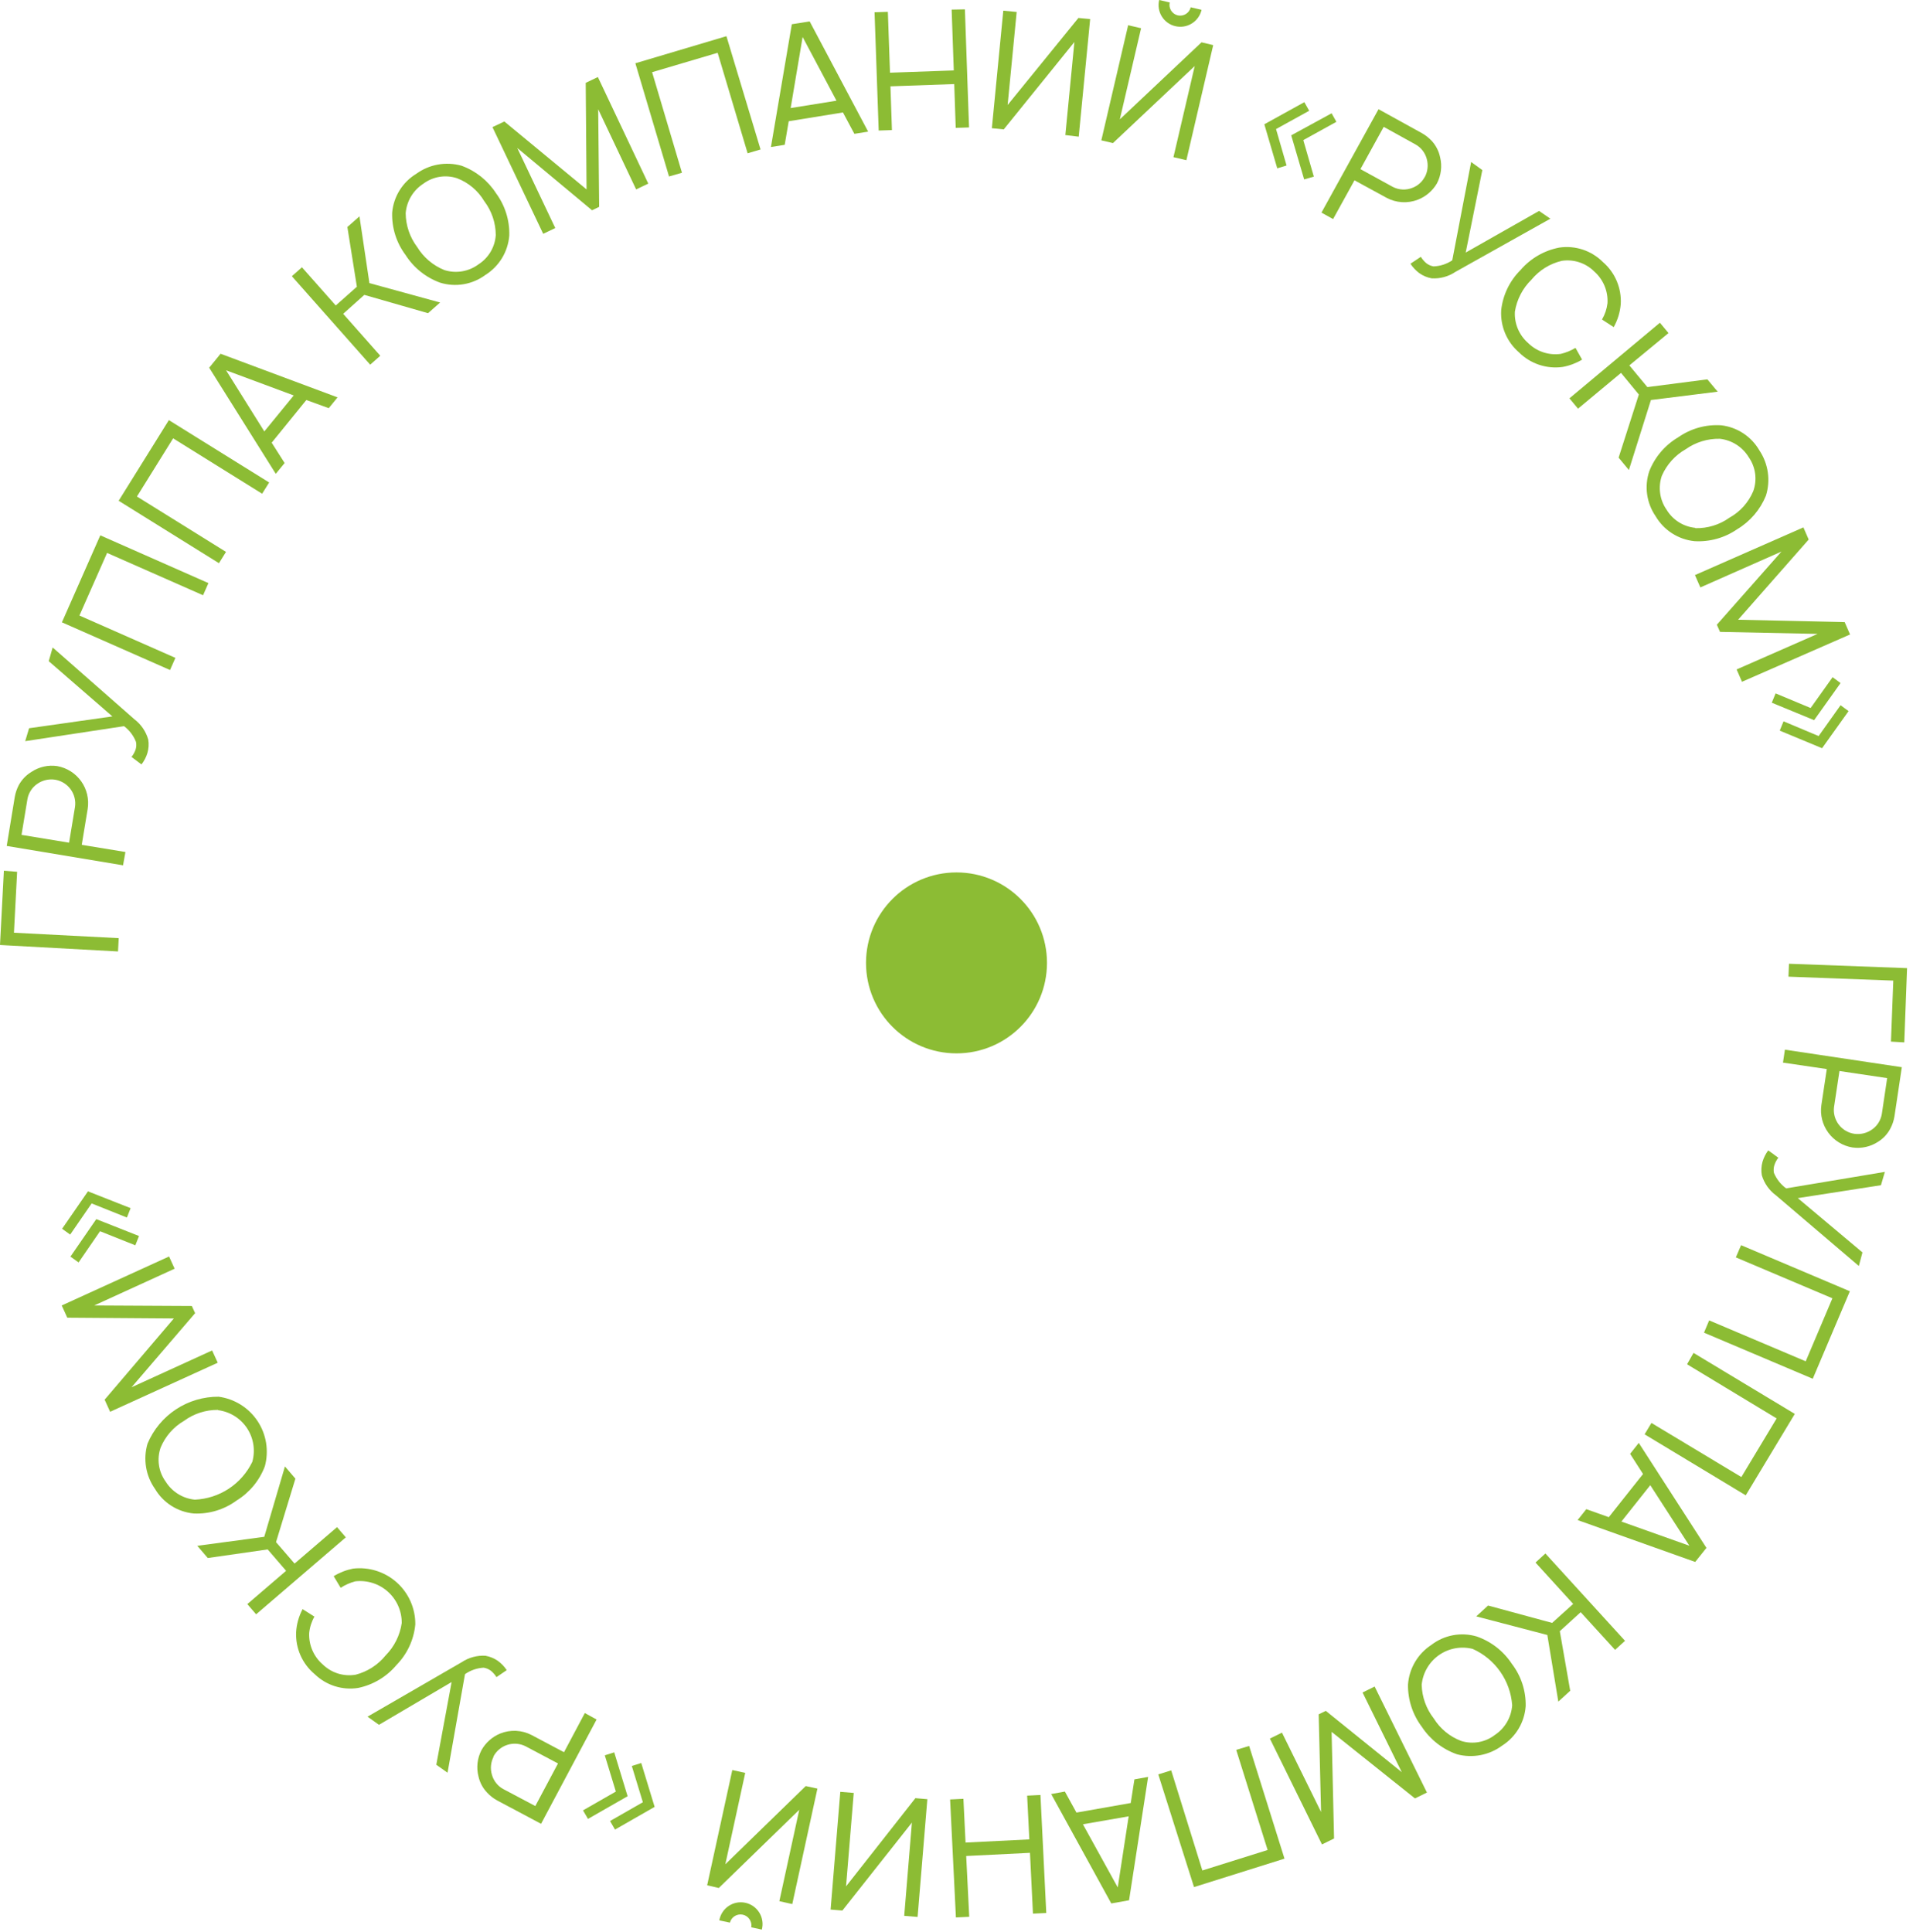 <?xml version="1.0" encoding="UTF-8"?> <svg xmlns="http://www.w3.org/2000/svg" width="296" height="299" viewBox="0 0 296 299" fill="none"> <g clip-path="url(#clip0_27_105)"> <path d="M2.65 134.9L2.16 144.33L18.37 145.17L18.26 147.23L0 146.23L0.6 134.74L2.65 134.9Z" fill="#8CBC34"></path> <path d="M8.869 118.55C10.36 118.821 11.685 119.664 12.563 120.899C13.441 122.134 13.802 123.663 13.569 125.16L12.649 130.73L19.409 131.84L19.039 133.9L1.039 130.9L2.289 123.3C2.404 122.653 2.62 122.029 2.929 121.45C3.388 120.627 4.053 119.937 4.859 119.45C6.037 118.66 7.467 118.339 8.869 118.55ZM8.519 120.65C7.562 120.506 6.586 120.731 5.789 121.28C5.389 121.55 5.048 121.897 4.783 122.3C4.519 122.703 4.337 123.155 4.249 123.63L3.329 129.19L10.689 130.4L11.609 124.84C11.742 123.876 11.493 122.899 10.916 122.116C10.339 121.334 9.479 120.807 8.519 120.65Z" fill="#8CBC34"></path> <path d="M8.15 100.189L20.79 111.299C21.831 112.088 22.585 113.194 22.94 114.449C23.052 115.141 23.007 115.848 22.81 116.519C22.616 117.161 22.304 117.761 21.89 118.289L20.35 117.129C20.625 116.789 20.838 116.403 20.98 115.989C21.102 115.605 21.123 115.195 21.04 114.799C20.665 113.831 20.024 112.989 19.19 112.369L3.9 114.689L4.5 112.689L17.39 110.859L7.54 102.309L8.15 100.189Z" fill="#8CBC34"></path> <path d="M32.25 90.23L31.42 92.11L16.57 85.56L12.29 95.25L27.14 101.8L26.31 103.68L9.58 96.3L15.52 82.84L32.25 90.23Z" fill="#8CBC34"></path> <path d="M41.649 74.66L40.559 76.4L26.789 67.83L21.189 76.83L34.969 85.4L33.879 87.15L18.359 77.49L26.129 65.01L41.649 74.66Z" fill="#8CBC34"></path> <path d="M47.399 61.9L42.039 68.5L44.039 71.65L42.669 73.32L32.369 56.9L34.129 54.74L52.229 61.49L50.869 63.16L47.399 61.9ZM45.449 61.19L34.979 57.3L40.899 66.76L45.449 61.19Z" fill="#8CBC34"></path> <path d="M53.1 48.56L58.84 55.05L57.28 56.431L45.16 42.74L46.72 41.361L51.95 47.27L55.22 44.37L53.75 35.13L55.62 33.48L57.16 43.81L68.1 46.81L66.23 48.461L56.37 45.63L53.1 48.56Z" fill="#8CBC34"></path> <path d="M68.101 43.741C65.888 42.94 64.003 41.427 62.741 39.441C61.333 37.557 60.607 35.251 60.681 32.901C60.787 31.679 61.179 30.499 61.825 29.457C62.471 28.415 63.354 27.539 64.401 26.901C65.397 26.175 66.544 25.685 67.756 25.467C68.969 25.249 70.215 25.308 71.401 25.641C73.603 26.437 75.482 27.933 76.751 29.901C78.151 31.796 78.873 34.106 78.801 36.461C78.702 37.692 78.317 38.883 77.677 39.938C77.036 40.994 76.157 41.885 75.111 42.541C74.119 43.278 72.967 43.77 71.749 43.979C70.531 44.187 69.281 44.106 68.101 43.741ZM76.711 36.371C76.702 34.477 76.078 32.638 74.931 31.131C73.968 29.506 72.484 28.255 70.721 27.581C69.847 27.292 68.915 27.218 68.007 27.366C67.098 27.514 66.238 27.879 65.501 28.431C64.726 28.93 64.077 29.601 63.603 30.392C63.13 31.183 62.845 32.072 62.771 32.991C62.787 34.875 63.408 36.705 64.541 38.211C65.526 39.827 67.006 41.082 68.761 41.791C69.648 42.072 70.59 42.138 71.508 41.983C72.426 41.828 73.294 41.457 74.041 40.901C74.81 40.408 75.453 39.741 75.917 38.954C76.38 38.167 76.653 37.282 76.711 36.371Z" fill="#8CBC34"></path> <path d="M100.309 28.41L98.429 29.31L92.559 16.9L92.709 32.01L91.609 32.54L80.039 22.9L85.919 35.29L84.049 36.18L76.199 19.67L78.039 18.8L90.759 29.31L90.629 12.82L92.509 11.92L100.309 28.41Z" fill="#8CBC34"></path> <path d="M117.681 23.13L115.681 23.72L111.041 8.17L100.901 11.17L105.521 26.73L103.521 27.31L98.311 9.79L112.401 5.6L117.681 23.13Z" fill="#8CBC34"></path> <path d="M130.429 17.401L122.039 18.761L121.419 22.41L119.289 22.75L122.519 3.751L125.279 3.311L134.329 20.37L132.199 20.71L130.429 17.401ZM129.429 15.581L124.189 5.721L122.339 16.721L129.429 15.581Z" fill="#8CBC34"></path> <path d="M149.3 1.449L149.94 19.719L147.88 19.789L147.65 13.009L137.78 13.359L138.01 20.129L135.96 20.199L135.32 1.899L137.38 1.829L137.71 11.249L147.58 10.899L147.25 1.489L149.3 1.449Z" fill="#8CBC34"></path> <path d="M168.681 2.95L166.911 21.15L164.841 20.9L166.241 6.5L155.311 20.02L153.471 19.84L155.241 1.65L157.311 1.85L155.911 16.25L166.861 2.78L168.681 2.95Z" fill="#8CBC34"></path> <path d="M187.72 6.98L183.57 24.79L181.57 24.32L184.86 10.22L172.21 22.14L170.41 21.72L174.56 3.9L176.56 4.37L173.27 18.47L185.91 6.55L187.72 6.98ZM185.92 1.52C185.821 1.954 185.637 2.363 185.379 2.725C185.121 3.088 184.794 3.395 184.417 3.63C184.04 3.866 183.619 4.024 183.18 4.096C182.742 4.168 182.293 4.152 181.86 4.05C181.429 3.95 181.022 3.766 180.663 3.508C180.303 3.249 179.998 2.923 179.766 2.546C179.533 2.17 179.378 1.751 179.308 1.314C179.239 0.877 179.256 0.43 179.36 0L180.99 0.38C180.894 0.811 180.971 1.262 181.205 1.636C181.439 2.01 181.811 2.278 182.24 2.38C182.671 2.476 183.122 2.399 183.496 2.165C183.871 1.931 184.138 1.559 184.24 1.13L185.92 1.52Z" fill="#8CBC34"></path> <path d="M197.631 26.05L195.631 19.23L201.821 15.81L202.571 17.14L197.441 19.971L199.071 25.61L197.631 26.05ZM201.791 27.761L199.791 20.941L206.041 17.53L206.781 18.851L201.661 21.68L203.291 27.331L201.791 27.761Z" fill="#8CBC34"></path> <path d="M222.321 28.41C221.648 29.543 220.617 30.419 219.391 30.9C218.604 31.206 217.759 31.337 216.917 31.284C216.074 31.23 215.253 30.994 214.511 30.59L209.581 27.9L206.271 33.9L204.471 32.9L213.301 16.9L220.041 20.62C220.61 20.947 221.126 21.358 221.571 21.84C222.203 22.549 222.638 23.411 222.831 24.34C223.166 25.714 222.984 27.162 222.321 28.41ZM220.451 27.41C220.914 26.557 221.028 25.557 220.771 24.62C220.65 24.146 220.434 23.702 220.137 23.313C219.84 22.925 219.467 22.601 219.041 22.36L214.101 19.63L210.501 26.17L215.471 28.9C215.946 29.152 216.471 29.297 217.009 29.323C217.547 29.349 218.083 29.256 218.581 29.05C219.385 28.738 220.05 28.145 220.451 27.38V27.41Z" fill="#8CBC34"></path> <path d="M239.89 33.84L225.2 42.07C224.117 42.799 222.823 43.151 221.52 43.07C220.828 42.947 220.172 42.67 219.6 42.26C219.065 41.861 218.604 41.37 218.24 40.81L219.85 39.74C220.08 40.118 220.371 40.456 220.71 40.74C221.032 40.989 221.41 41.154 221.81 41.22C222.846 41.186 223.851 40.86 224.71 40.28L227.63 25.07L229.36 26.32L226.79 39.08L238.14 32.64L239.89 33.84Z" fill="#8CBC34"></path> <path d="M244.799 55.651C243.875 56.204 242.859 56.586 241.799 56.781C240.575 56.953 239.328 56.84 238.155 56.45C236.982 56.059 235.915 55.402 235.039 54.531C234.11 53.728 233.377 52.723 232.899 51.593C232.42 50.462 232.208 49.236 232.279 48.011C232.534 45.651 233.594 43.451 235.279 41.781C236.828 39.977 238.943 38.753 241.279 38.31C242.497 38.131 243.74 38.24 244.909 38.627C246.077 39.014 247.139 39.669 248.009 40.541C248.942 41.343 249.677 42.349 250.157 43.482C250.638 44.614 250.851 45.842 250.779 47.071C250.674 48.318 250.302 49.529 249.689 50.62L247.879 49.441C248.335 48.665 248.624 47.804 248.729 46.91C248.78 45.987 248.62 45.064 248.262 44.212C247.903 43.359 247.355 42.6 246.659 41.99C246.01 41.348 245.22 40.866 244.352 40.583C243.484 40.3 242.562 40.224 241.659 40.361C239.816 40.794 238.165 41.82 236.959 43.281C235.6 44.612 234.703 46.343 234.399 48.221C234.348 49.133 234.506 50.046 234.861 50.888C235.217 51.73 235.76 52.48 236.449 53.081C237.105 53.73 237.902 54.22 238.778 54.511C239.653 54.803 240.585 54.888 241.499 54.761C242.303 54.572 243.072 54.258 243.779 53.831L244.799 55.651Z" fill="#8CBC34"></path> <path d="M250.82 57.7L244.17 63.239L242.84 61.639L256.84 49.94L258.17 51.539L252.11 56.539L254.9 59.9L264.18 58.7L265.78 60.609L255.45 61.9L252.04 72.73L250.45 70.82L253.58 61.05L250.82 57.7Z" fill="#8CBC34"></path> <path d="M255.2 72.899C256.067 70.708 257.64 68.868 259.67 67.669C261.606 66.311 263.949 65.655 266.31 65.809C267.535 65.949 268.71 66.374 269.74 67.052C270.77 67.729 271.626 68.64 272.24 69.709C272.919 70.727 273.361 71.885 273.534 73.096C273.707 74.307 273.607 75.542 273.24 76.709C272.359 78.876 270.797 80.698 268.79 81.899C266.851 83.236 264.52 83.883 262.17 83.739C260.936 83.61 259.75 83.192 258.708 82.52C257.666 81.848 256.796 80.94 256.17 79.869C255.478 78.862 255.031 77.709 254.862 76.499C254.694 75.289 254.809 74.057 255.2 72.899ZM262.31 81.729C264.202 81.779 266.059 81.21 267.6 80.109C269.251 79.193 270.547 77.75 271.28 76.009C271.594 75.143 271.695 74.214 271.575 73.3C271.455 72.386 271.117 71.515 270.59 70.759C270.113 69.971 269.461 69.302 268.684 68.806C267.907 68.31 267.026 68 266.11 67.899C264.226 67.857 262.378 68.422 260.84 69.509C259.194 70.443 257.896 71.885 257.14 73.619C256.839 74.49 256.749 75.419 256.876 76.332C257.003 77.244 257.343 78.114 257.87 78.869C258.34 79.651 258.986 80.312 259.757 80.8C260.528 81.288 261.402 81.589 262.31 81.679V81.729Z" fill="#8CBC34"></path> <path d="M269.54 105.499L268.71 103.589L281.24 98.089L266.14 97.779L265.65 96.669L275.65 85.349L263.1 90.899L262.26 88.989L279.04 81.609L279.86 83.489L268.94 95.899L285.43 96.269L286.26 98.179L269.54 105.499Z" fill="#8CBC34"></path> <path d="M274.15 108.739L274.74 107.299L280.16 109.559L283.56 104.789L284.79 105.699L280.7 111.439L274.15 108.739ZM275.38 113.059L275.97 111.619L281.4 113.899L284.79 109.129L286.03 110.039L281.93 115.779L275.38 113.059Z" fill="#8CBC34"></path> <path d="M292.59 161.181L292.95 151.741L276.73 151.131L276.81 149.131L295.08 149.811L294.65 161.301L292.59 161.181Z" fill="#8CBC34"></path> <path d="M286.621 177.56C285.124 177.311 283.784 176.487 282.887 175.262C281.99 174.038 281.607 172.512 281.821 171.01L282.661 165.43L275.881 164.43L276.181 162.43L294.271 165.14L293.131 172.75C293.024 173.399 292.815 174.027 292.511 174.61C292.074 175.454 291.418 176.166 290.611 176.67C289.435 177.446 288.015 177.763 286.621 177.56ZM286.941 175.45C287.9 175.58 288.872 175.34 289.661 174.78C290.056 174.503 290.393 174.152 290.652 173.745C290.911 173.338 291.087 172.885 291.171 172.41L292.001 166.83L284.621 165.73L283.781 171.3C283.658 172.268 283.921 173.245 284.512 174.021C285.103 174.798 285.975 175.311 286.941 175.45Z" fill="#8CBC34"></path> <path d="M287.619 195.9L274.809 184.98C273.758 184.21 272.985 183.118 272.609 181.87C272.489 181.178 272.523 180.467 272.709 179.79C272.898 179.148 273.199 178.545 273.599 178.01L275.159 179.15C274.892 179.495 274.685 179.884 274.549 180.3C274.429 180.685 274.405 181.093 274.479 181.49C274.878 182.448 275.531 183.278 276.369 183.89L291.649 181.34L291.039 183.4L278.179 185.4L288.179 193.8L287.619 195.9Z" fill="#8CBC34"></path> <path d="M263.66 206.22L264.46 204.32L279.4 210.65L283.53 200.9L268.59 194.57L269.4 192.68L286.23 199.81L280.49 213.35L263.66 206.22Z" fill="#8CBC34"></path> <path d="M254.471 221.95L255.531 220.19L269.441 228.56L274.901 219.49L261.041 211.11L262.041 209.35L277.711 218.79L270.121 231.39L254.471 221.95Z" fill="#8CBC34"></path> <path d="M248.929 234.769L254.229 228.089L252.229 224.969L253.569 223.279L264.039 239.519L262.299 241.699L244.109 235.219L245.449 233.529L248.929 234.769ZM250.879 235.449L261.399 239.189L255.349 229.819L250.879 235.449Z" fill="#8CBC34"></path> <path d="M243.42 248.191L237.59 241.791L239.12 240.391L251.44 253.901L249.9 255.301L244.58 249.471L241.35 252.411L242.96 261.631L241.12 263.311L239.42 253.001L228.42 250.121L230.25 248.441L240.16 251.131L243.42 248.191Z" fill="#8CBC34"></path> <path d="M228.49 253.23C230.716 254 232.625 255.484 233.92 257.45C235.362 259.329 236.12 261.643 236.07 264.01C235.985 265.24 235.612 266.432 234.981 267.492C234.351 268.551 233.48 269.448 232.44 270.11C231.45 270.847 230.307 271.352 229.095 271.585C227.883 271.819 226.634 271.776 225.44 271.46C223.211 270.677 221.299 269.184 220 267.21C218.581 265.328 217.828 263.027 217.86 260.67C217.948 259.439 218.32 258.245 218.946 257.182C219.573 256.118 220.437 255.214 221.47 254.54C222.453 253.781 223.602 253.267 224.823 253.039C226.043 252.812 227.3 252.877 228.49 253.23ZM219.98 260.73C220.031 262.608 220.683 264.42 221.84 265.9C222.835 267.505 224.333 268.735 226.1 269.4C226.98 269.675 227.914 269.733 228.821 269.569C229.728 269.405 230.582 269.025 231.31 268.46C232.079 267.95 232.72 267.27 233.183 266.472C233.646 265.674 233.919 264.78 233.98 263.86C233.843 261.991 233.201 260.193 232.123 258.66C231.046 257.126 229.572 255.913 227.86 255.15C226.974 254.927 226.05 254.898 225.151 255.064C224.252 255.231 223.399 255.589 222.651 256.115C221.904 256.641 221.278 257.322 220.817 258.111C220.356 258.901 220.071 259.78 219.98 260.69V260.73Z" fill="#8CBC34"></path> <path d="M196.49 269.03L198.36 268.11L204.41 280.39L204.04 265.28L205.14 264.74L216.9 274.23L210.83 261.9L212.7 260.98L220.79 277.38L218.94 278.29L206.04 267.99L206.42 284.49L204.55 285.41L196.49 269.03Z" fill="#8CBC34"></path> <path d="M179.221 274.57L181.221 273.95L186.041 289.44L196.141 286.27L191.281 270.78L193.281 270.17L198.751 287.61L184.751 292.01L179.221 274.57Z" fill="#8CBC34"></path> <path d="M166.56 280.481L174.96 279.001L175.53 275.341L177.65 274.961L174.7 294.051L171.95 294.541L162.65 277.611L164.77 277.231L166.56 280.481ZM167.56 282.291L172.95 292.061L174.64 281.061L167.56 282.291Z" fill="#8CBC34"></path> <path d="M147.91 296.71L147.01 278.45L149.07 278.35L149.4 285.12L159.27 284.63L158.93 277.86L160.99 277.76L161.89 296.02L159.83 296.12L159.37 286.71L149.5 287.2L149.97 296.61L147.91 296.71Z" fill="#8CBC34"></path> <path d="M128.52 295.49L130.02 277.27L132.1 277.44L130.91 291.9L141.64 278.25L143.49 278.41L141.98 296.63L139.91 296.46L141.1 282.03L130.34 295.64L128.52 295.49Z" fill="#8CBC34"></path> <path d="M109.42 291.73L113.31 273.9L115.31 274.34L112.23 288.48L124.67 276.38L126.48 276.77L122.59 294.64L120.59 294.19L123.67 280.05L111.22 292.15L109.42 291.73ZM111.3 297.16C111.377 296.712 111.544 296.284 111.791 295.902C112.038 295.52 112.36 295.192 112.737 294.938C113.114 294.683 113.539 294.508 113.986 294.422C114.433 294.337 114.892 294.342 115.337 294.439C115.781 294.535 116.202 294.721 116.573 294.984C116.943 295.248 117.257 295.584 117.495 295.972C117.732 296.359 117.889 296.791 117.955 297.242C118.021 297.692 117.996 298.15 117.88 298.59L116.24 298.23C116.317 297.8 116.224 297.356 115.981 296.993C115.738 296.629 115.364 296.374 114.937 296.281C114.509 296.188 114.063 296.264 113.69 296.493C113.318 296.722 113.049 297.087 112.94 297.51L111.3 297.16Z" fill="#8CBC34"></path> <path d="M95.041 271.16L97.111 277.95L90.981 281.46L90.211 280.14L95.291 277.23L93.581 271.62L95.041 271.16ZM99.221 272.81L101.291 279.6L95.161 283.11L94.391 281.79L99.471 278.88L97.761 273.27L99.221 272.81Z" fill="#8CBC34"></path> <path d="M74.5 270.82C75.146 269.662 76.165 268.756 77.39 268.25C78.172 267.933 79.014 267.79 79.857 267.831C80.7 267.873 81.523 268.097 82.27 268.49L87.27 271.14L90.49 265.08L92.31 266.08L83.72 282.22L76.92 278.6C76.345 278.287 75.825 277.881 75.38 277.4C74.712 276.706 74.248 275.841 74.04 274.9C73.683 273.53 73.847 272.076 74.5 270.82ZM76.38 271.82C75.934 272.681 75.837 273.68 76.11 274.61C76.236 275.074 76.453 275.508 76.749 275.888C77.044 276.267 77.411 276.584 77.83 276.82L82.83 279.47L86.34 272.88L81.34 270.23C80.465 269.783 79.45 269.7 78.513 269.997C77.577 270.295 76.796 270.95 76.34 271.82H76.38Z" fill="#8CBC34"></path> <path d="M56.869 265.64L71.439 257.21C72.519 256.49 73.803 256.139 75.099 256.21C75.792 256.331 76.45 256.601 77.029 257C77.572 257.393 78.04 257.881 78.409 258.44L76.819 259.52C76.582 259.141 76.285 258.804 75.939 258.52C75.612 258.279 75.231 258.121 74.829 258.06C73.795 258.119 72.797 258.466 71.949 259.06L69.249 274.31L67.509 273.08L69.879 260.28L58.639 266.9L56.869 265.64Z" fill="#8CBC34"></path> <path d="M51.63 243.899C52.554 243.336 53.569 242.94 54.63 242.729C55.845 242.586 57.076 242.703 58.242 243.072C59.408 243.441 60.483 244.054 61.394 244.87C62.304 245.687 63.031 246.688 63.525 247.806C64.02 248.925 64.27 250.136 64.26 251.359C64.04 253.72 63.017 255.933 61.36 257.629C59.844 259.449 57.758 260.704 55.44 261.189C54.227 261.384 52.985 261.294 51.813 260.924C50.641 260.554 49.572 259.915 48.69 259.059C47.744 258.27 46.992 257.273 46.494 256.145C45.996 255.018 45.766 253.791 45.82 252.559C45.896 251.315 46.237 250.101 46.82 248.999L48.65 250.159C48.204 250.939 47.928 251.805 47.84 252.699C47.801 253.623 47.972 254.543 48.342 255.39C48.711 256.237 49.268 256.989 49.97 257.589C50.632 258.225 51.434 258.697 52.311 258.968C53.187 259.238 54.115 259.301 55.02 259.149C56.856 258.677 58.49 257.625 59.68 256.149C61.02 254.79 61.889 253.038 62.16 251.149C62.168 250.236 61.981 249.331 61.612 248.495C61.243 247.659 60.701 246.912 60.021 246.302C59.341 245.692 58.539 245.233 57.668 244.957C56.797 244.681 55.878 244.593 54.97 244.699C54.169 244.912 53.407 245.25 52.71 245.699L51.63 243.899Z" fill="#8CBC34"></path> <path d="M45.579 241.95L52.149 236.31L53.509 237.89L39.629 249.8L38.269 248.22L44.269 243.07L41.419 239.76L32.149 241.09L30.529 239.2L40.889 237.81L44.089 226.92L45.709 228.81L42.709 238.63L45.579 241.95Z" fill="#8CBC34"></path> <path d="M40.98 226.899C40.147 229.102 38.606 230.967 36.599 232.199C34.687 233.604 32.35 234.31 29.98 234.199C28.75 234.083 27.564 233.677 26.522 233.015C25.479 232.353 24.608 231.453 23.98 230.389C23.272 229.385 22.801 228.233 22.602 227.021C22.403 225.809 22.48 224.567 22.829 223.389C23.737 221.225 25.267 219.38 27.226 218.087C29.184 216.795 31.483 216.113 33.83 216.129C35.043 216.291 36.207 216.711 37.245 217.36C38.283 218.009 39.17 218.872 39.847 219.892C40.525 220.912 40.976 222.065 41.171 223.273C41.366 224.482 41.301 225.718 40.98 226.899ZM33.739 218.169C31.845 218.15 29.995 218.746 28.47 219.869C26.838 220.815 25.565 222.274 24.849 224.019C24.549 224.891 24.463 225.822 24.599 226.735C24.735 227.647 25.088 228.513 25.63 229.259C26.117 230.042 26.779 230.702 27.562 231.187C28.346 231.673 29.232 231.971 30.149 232.059C32.022 231.978 33.837 231.392 35.402 230.362C36.967 229.331 38.224 227.897 39.039 226.209C39.285 225.332 39.339 224.413 39.198 223.513C39.056 222.614 38.723 221.755 38.22 220.996C37.717 220.237 37.057 219.595 36.283 219.114C35.51 218.634 34.643 218.325 33.739 218.209V218.169Z" fill="#8CBC34"></path> <path d="M26.161 194.43L27.021 196.32L14.571 202.01L29.681 202.09L30.191 203.2L20.351 214.67L32.821 208.97L33.691 210.87L17.041 218.46L16.191 216.59L26.901 204.02L10.411 203.9L9.551 202.01L26.161 194.43Z" fill="#8CBC34"></path> <path d="M20.209 186.95L19.639 188.4L14.179 186.22L10.859 191.04L9.609 190.14L13.609 184.35L20.209 186.95ZM21.509 191.26L20.939 192.7L15.479 190.52L12.159 195.35L10.899 194.45L14.899 188.65L21.509 191.26Z" fill="#8CBC34"></path> <circle cx="148" cy="149" r="14" fill="#8CBC34"></circle> </g> <defs> <clipPath id="clip0_27_105"> <rect width="295.07" height="298.59" fill="white"></rect> </clipPath> </defs> </svg> 